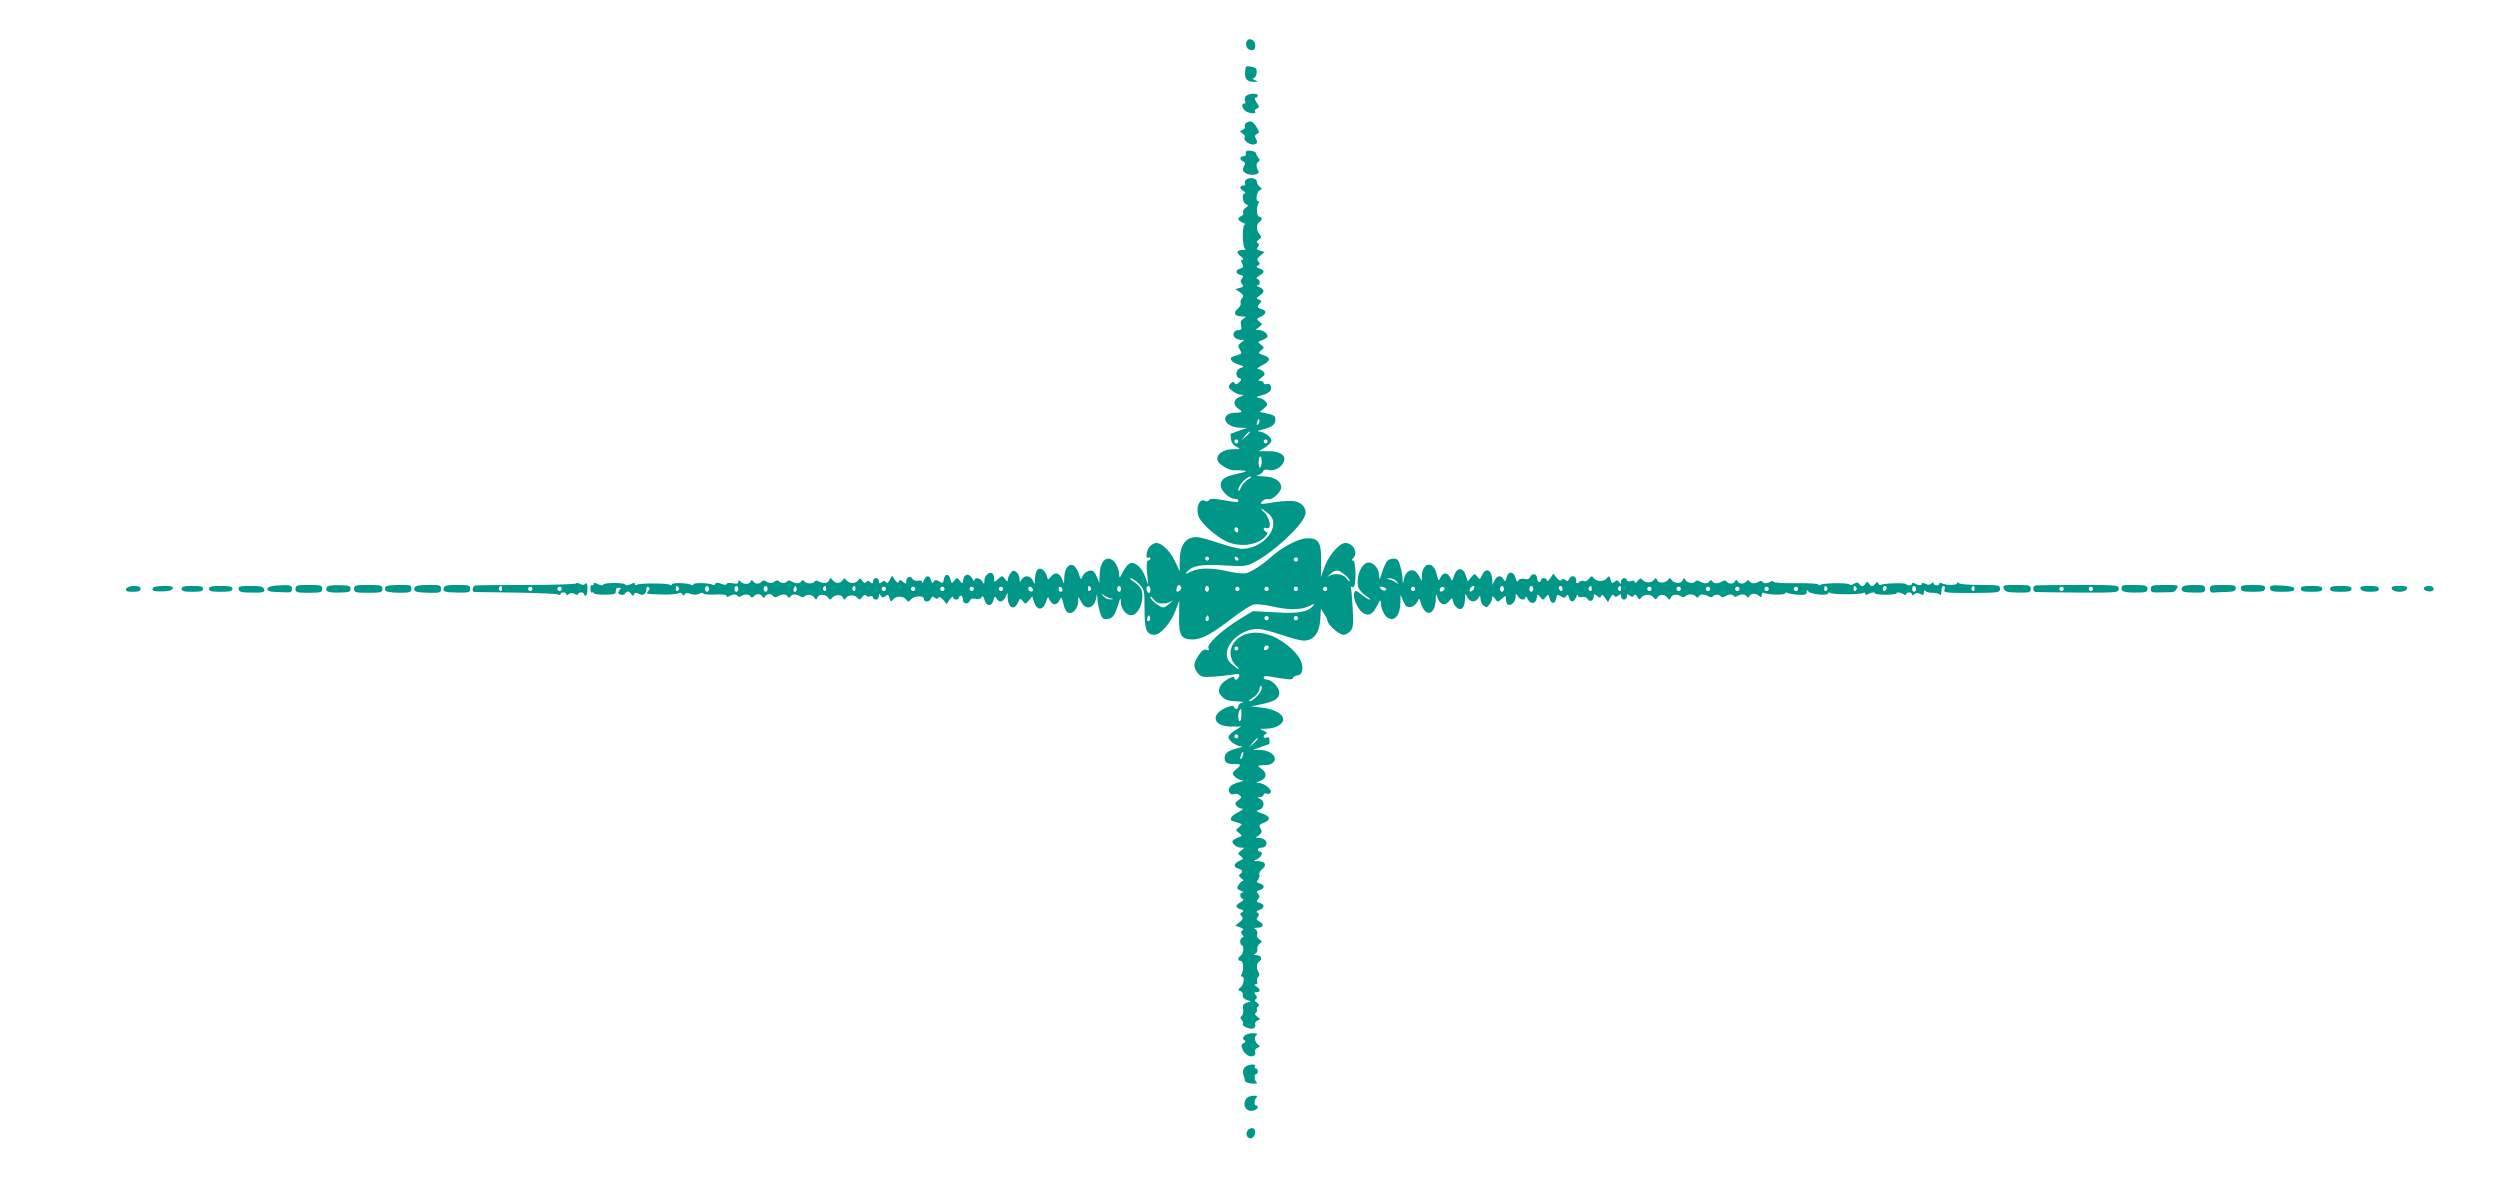 <?xml version="1.0" standalone="no"?>
<!DOCTYPE svg PUBLIC "-//W3C//DTD SVG 20010904//EN"
 "http://www.w3.org/TR/2001/REC-SVG-20010904/DTD/svg10.dtd">
<svg version="1.0" xmlns="http://www.w3.org/2000/svg"
 width="1280pt" height="603pt" viewBox="0 0 1280 603"
 preserveAspectRatio="xMidYMid meet">
<g transform="translate(0,603) scale(0.1,-0.1)"
fill="#009688" stroke="none">
<path d="M6387 5824 c-13 -13 -7 -42 9 -48 23 -9 34 2 30 27 -3 22 -26 34 -39
21z"/>
<path d="M6379 5688 c-1 -2 -3 -14 -4 -28 -4 -33 12 -50 44 -49 23 0 24 1 6 9
-11 5 -15 9 -9 9 17 1 26 44 11 53 -11 7 -45 11 -48 6z"/>
<path d="M6376 5534 c-3 -9 -4 -20 0 -25 3 -5 0 -9 -5 -9 -15 0 -14 -19 3 -36
16 -15 61 -20 52 -5 -3 5 1 12 9 15 14 5 14 8 -1 31 -10 15 -12 25 -5 25 6 0
11 5 11 10 0 17 -57 11 -64 -6z"/>
<path d="M6381 5401 c-7 -5 -11 -13 -7 -19 3 -5 -2 -13 -12 -17 -16 -6 -16 -7
0 -19 10 -7 15 -16 11 -19 -11 -11 19 -37 42 -37 23 0 27 13 12 36 -4 7 0 15
8 18 13 5 13 9 3 28 -21 37 -34 44 -57 29z"/>
<path d="M6379 5253 c-1 -4 -1 -11 0 -15 0 -5 -6 -8 -14 -8 -19 0 -19 -19 0
-26 8 -4 12 -11 8 -18 -15 -23 -11 -37 12 -46 29 -11 67 -2 58 14 -12 19 -12
40 -1 47 9 6 9 11 1 21 -6 7 -12 18 -12 23 0 12 -50 20 -52 8z"/>
<path d="M6381 5111 c-7 -5 -10 -14 -7 -20 4 -6 0 -11 -8 -11 -21 0 -20 -17 2
-29 9 -6 12 -11 6 -11 -18 0 -13 -48 5 -55 14 -6 14 -8 -3 -20 -10 -8 -15 -19
-11 -24 3 -6 -1 -14 -9 -17 -23 -9 -20 -23 7 -34 12 -5 17 -9 11 -9 -15 -1
-14 -113 0 -123 6 -5 2 -8 -10 -8 -32 0 -37 -13 -12 -32 13 -10 17 -18 10 -18
-9 0 -10 -5 -2 -19 8 -16 6 -21 -10 -26 -26 -8 -26 -25 0 -32 16 -4 18 -8 9
-19 -9 -11 -9 -17 0 -28 9 -11 7 -15 -11 -20 l-23 -6 23 -16 c18 -12 20 -19
12 -30 -7 -7 -10 -19 -8 -26 3 -7 -4 -20 -15 -29 -25 -20 -15 -39 21 -39 24
-1 25 -2 9 -11 -13 -8 -17 -18 -13 -35 5 -19 2 -24 -13 -24 -23 0 -34 -23 -18
-39 6 -6 20 -11 31 -11 20 0 20 0 0 -14 -16 -13 -17 -18 -6 -36 10 -17 10 -21
-3 -25 -8 -3 -22 -7 -31 -10 -24 -8 -11 -29 26 -41 31 -10 32 -12 12 -18 -25
-8 -30 -44 -7 -52 13 -5 12 -8 -1 -22 -12 -11 -18 -12 -23 -3 -6 9 -11 8 -22
-5 -12 -14 -10 -19 10 -35 13 -11 33 -19 45 -20 18 0 17 -2 -6 -11 -34 -12
-37 -41 -6 -62 23 -16 21 -18 -31 -20 -13 -1 -29 -9 -35 -19 -15 -26 24 -57
73 -57 l36 -1 -40 -14 c-22 -8 -41 -15 -43 -15 -2 0 -2 -12 0 -27 2 -17 12
-32 28 -40 24 -12 23 -13 -16 -13 -52 0 -89 -27 -80 -57 7 -22 59 -52 86 -51
8 1 29 0 45 -1 24 -3 18 -6 -27 -16 -67 -14 -88 -29 -88 -59 0 -27 41 -68 70
-70 11 0 20 -4 20 -8 0 -12 0 -12 -74 1 -53 9 -71 9 -76 0 -4 -6 -13 -8 -19
-4 -32 19 -53 -43 -30 -88 17 -33 87 -94 134 -117 71 -35 166 -23 206 26 11
13 11 18 2 21 -7 3 -13 9 -13 15 0 6 7 8 15 4 28 -10 18 52 -12 81 -32 30 -10
21 25 -10 65 -59 -27 -176 -138 -177 -19 0 -73 14 -120 30 -47 16 -98 30 -115
30 -57 -1 -85 -43 -85 -128 l0 -47 -24 51 c-25 53 -67 94 -96 94 -9 0 -24 -8
-33 -18 -18 -20 -24 -67 -7 -57 6 3 10 1 10 -4 0 -6 -5 -11 -11 -11 -8 0 -10
-19 -6 -62 l6 -63 -16 43 c-18 50 -56 81 -82 65 -9 -5 -24 -25 -33 -44 -15
-30 -17 -31 -18 -11 0 26 -17 63 -34 74 -36 24 -66 -12 -66 -80 l-1 -37 -14
33 c-11 26 -20 33 -37 30 -12 -2 -28 -13 -34 -26 -11 -22 -11 -22 -20 9 -5 18
-17 37 -27 43 -24 15 -47 -15 -48 -63 -1 -35 -1 -35 -10 -9 -13 35 -36 42 -57
17 -17 -20 -17 -20 -22 2 -3 12 -13 27 -23 33 -22 14 -36 -5 -38 -49 0 -29 -1
-29 -11 -7 -13 26 -43 29 -57 5 -9 -16 -10 -16 -11 3 0 12 -7 28 -16 35 -14
11 -18 10 -30 -6 -8 -10 -14 -26 -14 -34 0 -11 -3 -10 -14 4 -14 19 -15 19
-35 1 -21 -19 -21 -19 -21 2 0 11 -5 24 -10 27 -16 10 -40 -14 -40 -39 -1 -19
-2 -19 -11 -3 -12 20 -39 23 -40 5 0 -7 -5 -3 -11 10 -14 28 -42 25 -46 -6 -3
-22 -4 -23 -18 -5 -13 17 -15 17 -28 0 -13 -16 -14 -16 -20 8 -8 31 -30 28
-34 -3 -3 -19 -6 -20 -23 -9 -16 10 -21 9 -28 -1 -6 -10 -10 -9 -14 7 -7 28
-25 27 -37 -1 -5 -13 -9 -17 -9 -9 -1 8 -8 11 -21 8 -12 -3 -23 1 -29 10 -10
18 -31 9 -31 -14 0 -13 -2 -13 -17 -2 -13 12 -17 12 -21 1 -3 -9 -9 -7 -20 9
l-15 22 -12 -23 c-8 -15 -14 -19 -19 -11 -6 9 -11 9 -22 0 -11 -9 -14 -8 -14
5 0 9 -7 16 -15 16 -8 0 -15 -7 -15 -16 0 -13 -3 -14 -14 -5 -10 9 -16 9 -21
1 -5 -8 -11 -6 -20 6 -10 15 -14 15 -21 3 -5 -8 -18 -14 -29 -14 -11 0 -25 6
-31 14 -10 12 -12 12 -20 0 -12 -18 -36 -18 -51 1 -10 13 -12 13 -18 -1 -6
-16 -31 -19 -54 -5 -7 5 -16 4 -20 -1 -8 -13 -44 -13 -53 1 -6 8 -10 8 -16 -1
-8 -13 -29 -12 -51 1 -7 5 -16 5 -20 0 -8 -12 -34 -11 -43 0 -4 6 -12 6 -20 0
-15 -12 -28 -12 -47 0 -7 5 -16 5 -20 0 -10 -15 -34 -16 -43 -2 -8 10 -11 10
-15 1 -6 -16 -35 -17 -51 -1 -9 9 -12 9 -12 -1 0 -10 -9 -12 -30 -7 -16 3 -30
1 -30 -4 0 -6 -11 -5 -27 1 -19 7 -29 7 -31 0 -2 -6 -8 -8 -13 -5 -17 10 -99
12 -99 2 0 -5 -5 -6 -10 -3 -18 11 -100 13 -100 3 0 -5 -5 -6 -11 -2 -15 9
-153 9 -168 0 -6 -4 -11 -2 -11 4 0 6 -5 8 -12 3 -17 -10 -38 -13 -38 -5 0 4
-25 7 -55 7 -30 0 -55 -3 -55 -7 0 -8 -21 -5 -37 5 -8 5 -13 3 -13 -3 0 -6 -4
-9 -9 -6 -5 3 -8 -5 -8 -19 0 -14 3 -22 8 -19 5 3 9 2 9 -3 0 -10 110 -11 111
0 1 4 2 12 3 17 0 6 4 10 9 10 4 0 10 0 13 0 4 0 1 -6 -5 -14 -9 -11 -8 -15 5
-20 10 -4 21 -2 24 5 10 14 21 14 32 -3 7 -10 11 -10 15 -1 3 10 10 10 25 2
22 -12 38 1 38 29 0 7 5 10 10 7 8 -5 7 -11 -1 -21 -13 -16 -16 -15 76 -18 33
-1 68 2 77 6 10 5 19 3 22 -5 5 -9 7 -9 12 0 4 8 13 9 30 2 17 -6 32 -5 45 1
10 6 19 7 19 2 0 -5 27 -8 60 -6 37 2 60 0 60 -7 0 -6 5 -7 13 -2 18 11 36 12
43 2 3 -5 11 -6 17 -2 20 13 41 12 49 0 5 -8 11 -8 16 -2 11 16 34 17 44 3 6
-11 10 -11 16 0 9 14 33 13 43 -2 4 -5 13 -5 20 0 22 13 43 14 51 1 6 -9 10
-9 16 0 8 13 29 12 51 -1 7 -5 16 -5 20 0 10 14 41 10 51 -6 8 -13 10 -12 15
1 7 19 43 18 56 -2 6 -10 11 -11 17 -3 13 20 50 23 57 5 6 -14 8 -14 18 -1 13
17 47 15 60 -4 5 -8 12 -6 21 7 9 11 17 14 20 8 4 -6 13 -8 21 -4 8 3 15 0 15
-6 0 -6 7 -11 15 -11 8 0 15 8 15 18 0 14 2 14 9 3 8 -12 13 -12 24 -3 12 10
16 8 21 -10 6 -21 8 -21 19 -7 15 19 55 18 68 -2 8 -12 11 -12 22 1 16 20 67
23 67 4 0 -19 29 -18 36 1 5 11 10 13 19 5 9 -8 15 -8 20 0 4 6 13 2 24 -11
l18 -22 16 24 c10 13 17 18 17 11 0 -6 7 -12 15 -12 8 0 15 5 15 10 0 6 5 10
10 10 6 0 10 -9 10 -20 0 -23 28 -27 36 -5 4 10 14 13 29 9 14 -3 26 0 31 8 6
9 10 6 14 -12 8 -35 38 -38 46 -4 6 22 8 24 16 10 13 -23 33 -20 46 7 l11 22
0 -22 c2 -55 33 -72 53 -28 10 23 12 23 25 7 12 -16 14 -16 31 4 l17 21 10
-31 c14 -43 46 -42 60 1 10 31 11 31 20 10 13 -28 37 -28 50 0 9 21 10 19 20
-20 7 -28 16 -43 28 -45 23 -5 46 25 47 58 l1 25 15 -27 c24 -46 67 -33 77 22
4 23 4 22 6 -5 0 -16 6 -47 12 -67 8 -30 15 -38 33 -38 29 0 43 16 60 71 13
42 14 42 15 13 1 -32 27 -64 53 -64 36 0 67 72 54 125 -4 14 -21 34 -39 45
-17 11 -26 20 -19 20 8 0 27 -13 43 -29 28 -29 29 -32 29 -130 0 -107 10 -131
52 -131 30 0 83 62 106 122 l20 53 -1 -82 c-2 -98 10 -118 73 -117 46 2 95 29
203 112 43 33 90 63 105 67 16 3 57 -1 92 -9 85 -20 153 -20 193 1 29 14 31
14 19 0 -26 -31 -79 -40 -196 -32 l-111 6 -63 -38 c-92 -56 -173 -130 -165
-150 5 -12 2 -15 -10 -10 -11 4 -23 -3 -35 -21 -32 -44 -34 -66 -12 -95 18
-23 26 -25 73 -22 28 1 73 6 100 10 41 6 46 5 41 -9 -7 -18 -24 -22 -24 -6 0
16 -58 -17 -70 -39 -14 -28 -13 -38 10 -61 14 -14 35 -20 73 -21 28 -1 42 -4
30 -6 -13 -2 -23 -11 -23 -19 0 -17 -17 -19 -22 -3 -3 8 -15 6 -40 -4 -83 -35
-67 -97 26 -97 l51 0 -32 -20 c-18 -11 -33 -26 -33 -34 0 -18 38 -46 65 -47
11 -1 2 -5 -19 -10 -47 -11 -66 -25 -66 -50 0 -23 15 -32 51 -31 35 1 36 -4 7
-28 -19 -15 -20 -20 -9 -33 7 -9 22 -18 34 -20 18 -3 17 -5 -10 -12 -18 -4
-38 -14 -44 -21 -16 -19 -3 -48 17 -40 9 4 23 1 30 -5 12 -10 11 -14 -6 -26
-17 -12 -18 -18 -9 -29 6 -8 19 -14 28 -14 9 0 1 -8 -18 -18 -38 -18 -51 -40
-29 -46 54 -17 53 -15 32 -31 -19 -15 -19 -15 0 -30 18 -14 18 -15 -8 -24 -14
-6 -26 -14 -26 -19 0 -15 24 -32 44 -32 20 0 20 0 0 -15 -18 -14 -18 -16 -2
-28 16 -13 16 -15 -7 -25 -30 -14 -32 -32 -5 -39 22 -6 26 -18 8 -29 -7 -5 -5
-11 7 -21 11 -7 15 -13 9 -13 -5 0 -15 -9 -22 -20 -11 -18 -10 -22 10 -30 13
-5 17 -9 11 -9 -17 -1 -17 -28 -1 -33 8 -3 4 -9 -10 -17 -28 -15 -28 -28 -1
-36 17 -6 19 -9 8 -16 -11 -6 -11 -11 -2 -20 9 -9 7 -16 -10 -30 l-22 -18 24
-9 c17 -6 21 -11 12 -16 -9 -6 -9 -11 0 -22 8 -10 8 -14 0 -14 -6 0 -11 -9
-11 -20 0 -11 4 -20 8 -20 13 0 8 -44 -5 -53 -7 -4 -13 -12 -13 -17 0 -6 6
-10 13 -10 13 0 16 -48 4 -68 -5 -7 -4 -12 2 -12 16 0 9 -43 -9 -57 -13 -10
-13 -12 2 -18 9 -4 14 -13 11 -21 -3 -8 4 -17 18 -23 l24 -8 -23 -7 c-17 -6
-21 -13 -17 -34 2 -14 -1 -29 -7 -33 -9 -6 -9 -11 0 -22 7 -7 9 -16 6 -20 -9
-9 36 -29 53 -23 8 4 13 13 10 20 -3 8 2 17 11 21 16 6 16 7 -1 20 -12 8 -14
15 -7 20 5 3 8 10 5 15 -3 5 0 12 6 16 9 5 7 11 -5 20 -12 8 -14 14 -6 19 8 5
8 11 -1 21 -9 11 -8 14 5 14 21 0 20 16 -1 29 -12 7 -13 10 -4 11 7 0 11 6 8
14 -3 7 -1 18 5 24 7 7 8 16 2 24 -13 19 -11 48 5 57 17 11 6 31 -17 31 -14 0
-14 2 -3 9 7 5 11 15 9 22 -3 8 2 20 11 27 15 11 14 13 -1 22 -10 6 -15 17
-11 26 3 9 0 20 -8 25 -11 7 -9 9 8 9 31 0 38 17 13 30 -16 9 -19 15 -10 25 8
10 8 15 -1 21 -9 5 -6 10 9 15 28 10 28 29 2 36 -16 4 -18 8 -9 19 9 11 9 17
0 28 -9 11 -7 15 9 19 11 3 20 10 20 17 0 7 -9 14 -20 17 -16 4 -18 8 -9 19 6
7 9 19 7 26 -3 7 4 20 15 29 25 20 15 39 -21 40 -27 0 -27 0 -4 11 22 11 31
38 12 38 -5 0 -10 5 -10 10 0 6 9 10 19 10 23 0 34 23 18 39 -6 6 -20 11 -31
11 -20 0 -20 0 0 14 15 12 17 18 8 34 -10 16 -8 20 18 30 37 14 32 33 -12 48
-31 10 -32 12 -12 18 26 9 29 41 5 55 -17 10 -17 10 0 11 9 0 17 5 17 11 0 6
7 9 15 6 8 -4 17 -1 21 5 9 14 -32 48 -60 49 -18 0 -17 2 7 11 33 12 36 41 5
62 -24 17 -26 17 36 20 10 1 24 9 30 19 15 26 -24 57 -73 57 l-36 1 40 14 c22
8 41 15 43 15 1 0 2 9 2 20 0 13 -5 18 -15 14 -8 -4 -15 -2 -15 4 0 6 6 12 13
15 7 3 2 9 -13 15 -23 10 -22 11 15 11 44 1 85 23 85 46 0 29 -41 53 -103 61
l-62 7 57 12 c66 14 88 29 88 59 0 26 -39 66 -63 66 -9 0 -17 5 -17 11 0 7 12
9 33 5 92 -16 117 -18 117 -8 0 6 10 12 23 14 16 2 23 11 25 33 4 42 -32 92
-101 139 -90 63 -197 62 -247 -2 -29 -37 -26 -87 8 -119 31 -30 9 -21 -25 10
-66 59 26 176 137 177 19 0 73 -14 120 -30 47 -16 99 -30 115 -30 56 1 84 43
86 128 0 26 3 40 6 32 3 -8 11 -21 16 -29 6 -7 12 -20 14 -30 3 -22 59 -71 82
-71 10 0 26 8 35 19 14 16 16 34 12 113 -3 51 -7 100 -9 108 -2 8 -2 12 0 7 3
-4 9 -5 14 -1 14 8 11 134 -3 134 -9 0 -9 3 0 12 27 27 1 78 -40 78 -30 0 -84
-62 -106 -122 l-19 -52 1 82 c1 97 -12 117 -74 116 -42 -1 -128 -47 -180 -94
-41 -38 -102 -78 -130 -85 -14 -3 -54 1 -90 9 -85 20 -153 20 -193 -1 -29 -14
-31 -14 -19 0 26 31 79 40 192 32 99 -6 111 -5 151 16 92 46 239 180 260 238
13 33 -11 67 -53 75 -18 3 -60 1 -93 -4 -83 -14 -90 -13 -71 5 8 8 21 12 30 9
18 -7 66 37 66 61 0 32 -38 55 -92 56 -29 1 -43 4 -30 6 13 3 26 11 29 19 3 9
13 12 28 8 28 -7 61 9 76 37 18 34 -13 59 -75 59 l-51 0 33 20 c17 11 32 26
32 34 0 18 -38 46 -65 47 -11 1 -2 5 19 10 48 11 66 25 66 51 0 19 -4 22 -53
33 l-28 6 23 18 c19 16 20 21 9 34 -7 9 -22 18 -34 20 -18 3 -17 5 10 12 18 4
38 14 44 21 15 18 4 45 -16 38 -8 -3 -15 -1 -15 5 0 6 -8 11 -17 11 -14 0 -13
3 5 16 18 13 21 19 11 30 -6 8 -19 14 -28 14 -9 0 -1 8 18 18 46 23 50 40 12
53 -30 10 -31 12 -14 25 17 13 17 15 -1 29 -18 14 -18 15 8 24 14 6 26 14 26
19 0 15 -24 32 -44 32 -20 0 -20 0 0 15 18 14 18 16 2 28 -16 13 -16 15 7 25
30 14 32 32 5 39 -23 6 -25 14 -8 31 9 9 7 13 -6 18 -15 6 -15 8 4 21 26 18
25 31 -2 43 -13 5 -17 9 -10 9 16 1 16 28 0 33 -8 3 -4 9 10 17 28 15 28 28 1
36 -17 6 -19 9 -8 16 11 6 11 11 2 20 -9 9 -7 16 10 30 l22 19 -23 6 c-17 5
-20 10 -12 19 8 10 8 15 0 20 -8 5 -6 11 6 19 14 10 14 15 3 27 -17 18 -18 51
-1 62 6 4 12 12 12 17 0 6 -6 10 -12 10 -14 0 -17 48 -5 68 5 6 4 12 -1 12
-16 0 -8 49 8 56 13 5 13 7 0 17 -8 7 -15 19 -15 27 0 17 -34 24 -54 11z m61
-1253 c-8 -8 -9 -4 -5 13 4 13 8 18 11 10 2 -7 -1 -18 -6 -23z m-42 -41 c0 -2
-10 -12 -22 -23 l-23 -19 19 23 c18 21 26 27 26 19z m-60 -47 c0 -5 -4 -10
-10 -10 -5 0 -10 5 -10 10 0 6 5 10 10 10 6 0 10 -4 10 -10z m150 0 c0 -5 -4
-10 -10 -10 -5 0 -10 5 -10 10 0 6 5 10 10 10 6 0 10 -4 10 -10z m-30 -105 c0
-13 -4 -26 -8 -29 -5 -3 -8 10 -8 29 1 37 16 37 16 0z m-70 -90 c-14 -7 -30
-26 -37 -42 -8 -19 -12 -22 -13 -10 0 21 43 67 62 67 7 -1 2 -7 -12 -15z m-50
-261 c0 -8 -4 -12 -10 -9 -5 3 -10 10 -10 16 0 5 5 9 10 9 6 0 10 -7 10 -16z
m-150 -144 c0 -5 -4 -10 -10 -10 -5 0 -10 5 -10 10 0 6 5 10 10 10 6 0 10 -4
10 -10z m151 -3 c-1 -12 -15 -9 -19 4 -3 6 1 10 8 8 6 -3 11 -8 11 -12z m303
-8 c-3 -5 -10 -7 -15 -3 -5 3 -7 10 -3 15 3 5 10 7 15 3 5 -3 7 -10 3 -15z
m240 -70 c14 -11 26 -26 26 -32 0 -6 -7 -1 -16 11 -17 25 -67 30 -94 10 -9 -7
-5 -3 8 10 29 27 42 28 76 1z m-842 -81 c-15 -15 -24 -6 -16 16 5 12 10 14 17
7 8 -8 8 -14 -1 -23z m-2567 13 c3 -5 1 -12 -5 -16 -5 -3 -10 1 -10 9 0 18 6
21 15 7z m155 -6 c0 -8 -4 -15 -10 -15 -5 0 -10 7 -10 15 0 8 5 15 10 15 6 0
10 -7 10 -15z m150 0 c0 -8 -4 -15 -10 -15 -5 0 -10 7 -10 15 0 8 5 15 10 15
6 0 10 -7 10 -15z m150 0 c0 -8 -4 -15 -10 -15 -5 0 -10 7 -10 15 0 8 5 15 10
15 6 0 10 -7 10 -15z m146 -12 c-10 -10 -19 5 -10 18 6 11 8 11 12 0 2 -7 1
-15 -2 -18z m154 11 c0 -8 -5 -12 -10 -9 -6 4 -8 11 -5 16 9 14 15 11 15 -7z
m150 0 c0 -8 -5 -12 -10 -9 -6 4 -8 11 -5 16 9 14 15 11 15 -7z m154 -5 c-3
-5 -10 -7 -15 -3 -5 3 -7 10 -3 15 3 5 10 7 15 3 5 -3 7 -10 3 -15z m150 0
c-3 -5 -10 -7 -15 -3 -5 3 -7 10 -3 15 3 5 10 7 15 3 5 -3 7 -10 3 -15z m150
0 c-3 -5 -10 -7 -15 -3 -5 3 -7 10 -3 15 3 5 10 7 15 3 5 -3 7 -10 3 -15z
m150 0 c-3 -5 -10 -7 -15 -3 -5 3 -7 10 -3 15 3 5 10 7 15 3 5 -3 7 -10 3 -15z
m150 0 c-3 -5 -10 -7 -15 -3 -5 3 -7 10 -3 15 3 5 10 7 15 3 5 -3 7 -10 3 -15z
m153 -5 c-9 -9 -28 6 -21 18 4 6 10 6 17 -1 6 -6 8 -13 4 -17z m153 5 c0 -5
-4 -9 -10 -9 -5 0 -10 7 -10 16 0 8 5 12 10 9 6 -3 10 -10 10 -16z m145 12 c3
-5 1 -12 -5 -16 -5 -3 -10 1 -10 9 0 18 6 21 15 7z m155 -6 c0 -8 -4 -15 -10
-15 -5 0 -10 7 -10 15 0 8 5 15 10 15 6 0 10 -7 10 -15z m150 -6 c0 -11 -4
-17 -10 -14 -5 3 -10 13 -10 21 0 8 5 14 10 14 6 0 10 -9 10 -21z m300 6 c0
-8 -4 -15 -10 -15 -5 0 -10 7 -10 15 0 8 5 15 10 15 6 0 10 -7 10 -15z m154
-6 c-3 -5 -10 -7 -15 -3 -5 3 -7 10 -3 15 3 5 10 7 15 3 5 -3 7 -10 3 -15z
m150 0 c-3 -5 -10 -7 -15 -3 -5 3 -7 10 -3 15 3 5 10 7 15 3 5 -3 7 -10 3 -15z
m150 0 c-3 -5 -10 -7 -15 -3 -5 3 -7 10 -3 15 3 5 10 7 15 3 5 -3 7 -10 3 -15z
m150 0 c-3 -5 -10 -7 -15 -3 -5 3 -7 10 -3 15 3 5 10 7 15 3 5 -3 7 -10 3 -15z
m-1109 -42 c19 -4 19 -5 -1 -6 -12 0 -28 7 -35 17 -12 15 -12 16 1 6 8 -7 24
-14 35 -17z m267 -27 c17 0 39 6 48 13 9 6 5 2 -8 -10 -13 -13 -29 -23 -36
-23 -18 0 -66 39 -66 53 0 6 7 1 16 -11 10 -15 25 -22 46 -22z m-66 -87 c-10
-10 -19 5 -10 18 6 11 8 11 12 0 2 -7 1 -15 -2 -18z m300 0 c-10 -10 -19 5
-10 18 6 11 8 11 12 0 2 -7 1 -15 -2 -18z m308 6 c-3 -5 -10 -7 -15 -3 -5 3
-7 10 -3 15 3 5 10 7 15 3 5 -3 7 -10 3 -15z m150 0 c-3 -5 -10 -7 -15 -3 -5
3 -7 10 -3 15 3 5 10 7 15 3 5 -3 7 -10 3 -15z m-153 -152 c-13 -13 -26 -3
-16 12 3 6 11 8 17 5 6 -4 6 -10 -1 -17z m-151 3 c0 -5 -4 -10 -10 -10 -5 0
-10 5 -10 10 0 6 5 10 10 10 6 0 10 -4 10 -10z m120 -205 c0 -19 -44 -65 -62
-65 -7 1 -1 7 14 16 15 8 31 26 34 39 7 28 14 33 14 10z m-104 -139 c-1 -37
-16 -39 -16 -2 0 19 7 36 15 36 1 0 1 -15 1 -34z m-16 -106 c0 -5 -4 -10 -10
-10 -5 0 -10 5 -10 10 0 6 5 10 10 10 6 0 10 -4 10 -10z m100 -13 c0 -2 -10
-12 -22 -23 l-23 -19 19 23 c18 21 26 27 26 19z m-77 -87 c-3 -12 -8 -19 -11
-16 -5 6 5 36 12 36 2 0 2 -9 -1 -20z"/>
<path d="M7101 3156 c-6 -8 -18 -33 -25 -57 -13 -42 -14 -42 -15 -13 -1 32
-27 64 -53 64 -36 0 -67 -72 -54 -125 4 -14 21 -34 39 -45 17 -11 27 -20 20
-20 -6 0 -25 12 -42 26 -26 21 -32 23 -37 10 -9 -25 16 -85 43 -103 31 -20 51
-10 75 38 15 30 17 31 18 11 0 -26 17 -63 34 -74 36 -24 66 12 66 80 l1 37 14
-33 c11 -26 20 -33 37 -30 12 2 28 13 34 26 11 22 11 22 20 -9 5 -18 17 -37
27 -43 24 -15 47 15 48 63 1 35 1 35 10 9 13 -35 36 -42 57 -17 17 20 17 20
22 -2 3 -12 13 -27 23 -33 22 -14 36 5 38 49 0 29 1 29 11 8 13 -27 43 -30 57
-5 9 15 10 15 11 -4 0 -12 7 -28 16 -35 14 -11 18 -10 30 6 8 10 14 26 14 34
0 11 3 10 14 -4 14 -19 15 -19 35 -1 21 19 21 19 21 -2 0 -11 5 -24 10 -27 16
-10 40 14 40 39 1 19 2 19 11 4 12 -21 39 -24 40 -5 0 6 5 2 11 -11 14 -28 42
-25 46 6 3 22 4 23 18 5 13 -17 15 -17 28 0 13 16 14 16 20 -8 8 -31 30 -28
34 3 3 19 6 20 23 9 16 -10 21 -9 28 1 6 10 10 9 14 -7 7 -28 25 -27 37 2 5
12 9 16 9 8 1 -8 8 -11 21 -8 12 3 23 -1 29 -10 10 -18 31 -9 31 14 0 13 2 13
17 2 13 -12 17 -12 21 -1 3 9 9 7 20 -9 l15 -22 12 23 c8 15 14 19 19 11 6 -9
11 -9 22 0 11 9 14 8 14 -5 0 -9 7 -16 15 -16 8 0 15 7 15 16 0 13 3 14 14 5
11 -9 16 -9 21 0 6 8 11 6 18 -6 8 -16 12 -16 21 -4 14 18 48 18 62 0 10 -12
12 -12 20 0 12 18 36 18 51 -1 10 -13 12 -13 18 1 6 16 31 19 54 5 7 -5 16 -4
20 1 8 13 44 13 54 -1 5 -8 9 -8 15 1 8 13 29 12 51 -1 7 -5 16 -5 20 0 3 5
13 9 21 9 8 0 18 -4 21 -9 4 -5 13 -5 20 0 20 12 38 14 45 3 3 -5 11 -6 17 -2
20 13 41 12 50 0 7 -9 10 -9 14 1 6 15 35 16 51 0 9 -9 12 -8 12 6 0 9 5 14
11 11 16 -11 109 -13 109 -3 0 5 5 6 10 3 6 -4 31 -8 55 -10 36 -2 45 1 45 14
0 12 2 13 9 3 9 -15 101 -24 101 -10 0 5 5 6 11 2 15 -9 153 -9 168 0 6 4 11
2 11 -4 0 -6 5 -8 13 -3 16 10 37 13 37 5 0 -4 25 -7 55 -7 30 0 55 3 55 7 0
8 21 5 38 -5 6 -5 12 -4 12 1 0 5 7 9 15 9 8 0 15 -5 15 -11 0 -6 4 -6 12 2 7
7 17 8 30 1 14 -8 18 -6 18 8 0 11 3 14 8 7 4 -5 21 -10 37 -9 17 0 33 -4 37
-10 4 -5 8 2 8 18 0 15 5 27 11 27 6 0 8 -8 5 -18 -6 -17 3 -18 139 -18 138 1
145 2 145 21 0 19 -7 20 -103 20 -56 0 -105 4 -109 10 -5 6 -8 6 -8 -1 0 -12
-60 -11 -79 0 -6 4 -11 3 -11 -2 0 -5 -7 -9 -15 -9 -8 0 -15 5 -15 11 0 6 -4
6 -12 -2 -7 -7 -17 -8 -30 -1 -11 6 -18 6 -18 0 0 -10 -19 -9 -37 2 -7 5 -13
4 -13 -1 0 -5 -7 -9 -15 -9 -8 0 -15 3 -15 6 0 8 -115 5 -128 -3 -6 -3 -13 0
-15 6 -4 10 -7 10 -15 0 -12 -17 -22 -17 -33 0 -8 11 -10 11 -18 0 -10 -17
-21 -17 -31 -2 -6 9 -13 9 -29 1 -11 -7 -21 -8 -21 -4 0 10 -133 9 -149 -1 -6
-4 -11 -3 -11 1 0 5 -52 8 -115 7 -68 -1 -115 2 -115 8 0 5 -6 6 -12 1 -19
-11 -37 -12 -44 -2 -3 5 -11 6 -17 2 -20 -13 -41 -12 -49 0 -5 8 -11 8 -15 2
-12 -16 -35 -17 -45 -3 -6 11 -10 11 -16 0 -9 -14 -33 -13 -43 2 -4 5 -13 5
-20 0 -22 -13 -43 -14 -51 -1 -6 9 -10 9 -16 0 -8 -13 -29 -12 -51 1 -7 5 -16
5 -20 0 -10 -14 -41 -10 -51 6 -8 13 -10 12 -15 -1 -7 -19 -43 -18 -56 2 -6
10 -11 11 -16 3 -14 -20 -51 -23 -58 -5 -6 14 -8 14 -18 1 -13 -17 -47 -15
-60 4 -5 7 -12 5 -22 -8 -8 -11 -15 -14 -15 -7 0 8 -7 10 -20 6 -11 -4 -20 -2
-20 4 0 6 -7 11 -15 11 -8 0 -15 -8 -15 -17 0 -15 -2 -15 -9 -4 -8 12 -13 12
-24 3 -12 -10 -16 -8 -21 10 -6 21 -8 21 -19 7 -15 -19 -55 -18 -68 2 -8 12
-12 11 -24 -5 -7 -10 -19 -15 -25 -11 -6 4 -17 1 -25 -5 -12 -10 -15 -9 -15 9
0 24 -28 29 -36 6 -5 -11 -10 -13 -19 -5 -9 8 -15 8 -20 0 -4 -6 -13 -2 -24
11 l-18 22 -16 -24 c-10 -13 -17 -18 -17 -11 0 6 -7 12 -15 12 -8 0 -15 -4
-15 -10 0 -5 -4 -10 -10 -10 -5 0 -10 9 -10 20 0 23 -28 27 -36 5 -4 -10 -14
-13 -29 -9 -14 3 -26 0 -31 -8 -6 -9 -10 -6 -14 12 -8 35 -38 38 -46 4 -6 -22
-8 -24 -16 -10 -13 23 -33 20 -46 -6 l-11 -23 0 22 c-2 55 -33 72 -53 28 -10
-23 -12 -23 -25 -7 -12 16 -14 16 -31 -4 l-17 -21 -10 31 c-14 43 -46 42 -60
-1 -10 -31 -11 -31 -20 -10 -13 28 -37 28 -50 0 -9 -21 -10 -19 -20 20 -16 67
-74 58 -75 -12 l-1 -26 -15 28 c-24 45 -67 32 -77 -23 -4 -23 -4 -22 -6 5 0
17 -6 47 -12 68 -8 29 -15 37 -33 37 -13 0 -29 -6 -35 -14z m50 -103 c12 -16
12 -17 -1 -7 -8 7 -24 14 -35 17 -19 4 -19 5 1 6 12 0 28 -7 35 -16z m-56 -35
c4 -3 2 -9 -3 -12 -5 -3 -15 1 -21 8 -10 11 -9 14 3 12 9 -1 18 -5 21 -8z
m149 -9 c-3 -5 -10 -7 -15 -3 -5 3 -7 10 -3 15 3 5 10 7 15 3 5 -3 7 -10 3
-15z m147 -2 c-13 -13 -26 -3 -16 12 3 6 11 8 17 5 6 -4 6 -10 -1 -17z m157
11 c-2 -6 -10 -14 -16 -16 -7 -2 -10 2 -6 12 7 18 28 22 22 4z m152 -3 c0 -8
-4 -15 -10 -15 -5 0 -10 7 -10 15 0 8 5 15 10 15 6 0 10 -7 10 -15z m150 0 c0
-8 -4 -15 -10 -15 -5 0 -10 7 -10 15 0 8 5 15 10 15 6 0 10 -7 10 -15z m150
-1 c0 -8 -4 -12 -10 -9 -5 3 -10 10 -10 16 0 5 5 9 10 9 6 0 10 -7 10 -16z
m150 0 c0 -8 -5 -12 -10 -9 -6 4 -8 11 -5 16 9 14 15 11 15 -7z m150 0 c0 -8
-5 -12 -10 -9 -6 4 -8 11 -5 16 9 14 15 11 15 -7z m154 -5 c-3 -5 -10 -7 -15
-3 -5 3 -7 10 -3 15 3 5 10 7 15 3 5 -3 7 -10 3 -15z m150 0 c-3 -5 -10 -7
-15 -3 -5 3 -7 10 -3 15 3 5 10 7 15 3 5 -3 7 -10 3 -15z m150 0 c-3 -5 -10
-7 -15 -3 -5 3 -7 10 -3 15 3 5 10 7 15 3 5 -3 7 -10 3 -15z m150 0 c-3 -5
-10 -7 -15 -3 -5 3 -7 10 -3 15 3 5 10 7 15 3 5 -3 7 -10 3 -15z m150 0 c-3
-5 -10 -7 -15 -3 -5 3 -7 10 -3 15 3 5 10 7 15 3 5 -3 7 -10 3 -15z m150 0
c-3 -5 -10 -7 -15 -3 -5 3 -7 10 -3 15 3 5 10 7 15 3 5 -3 7 -10 3 -15z m151
12 c3 -5 1 -12 -5 -16 -5 -3 -10 1 -10 9 0 18 6 21 15 7z m150 0 c3 -5 1 -12
-5 -16 -5 -3 -10 1 -10 9 0 18 6 21 15 7z m155 0 c0 -6 -4 -13 -10 -16 -5 -3
-10 1 -10 9 0 9 5 16 10 16 6 0 10 -4 10 -9z m150 -6 c0 -8 -4 -15 -10 -15 -5
0 -10 7 -10 15 0 8 5 15 10 15 6 0 10 -7 10 -15z m300 -1 c0 -8 -5 -12 -10 -9
-6 4 -8 11 -5 16 9 14 15 11 15 -7z"/>
<path d="M2950 3043 c0 -4 -114 -8 -253 -8 -138 0 -258 -1 -264 -3 -14 -4 -18
-31 -5 -33 4 0 100 -2 213 -3 113 -2 211 -6 217 -10 7 -4 12 -3 12 2 0 5 7 9
15 9 8 0 15 -5 15 -11 0 -6 4 -6 12 2 7 7 17 8 30 1 10 -5 18 -6 18 -1 0 5 7
9 15 9 8 0 15 -4 15 -9 0 -4 4 -8 9 -8 5 0 9 16 9 36 0 25 -3 33 -11 25 -7 -7
-16 -7 -29 0 -10 5 -18 6 -18 2z m-380 -29 c0 -8 -5 -12 -10 -9 -6 4 -8 11 -5
16 9 14 15 11 15 -7z m154 -5 c-3 -5 -10 -7 -15 -3 -5 3 -7 10 -3 15 3 5 10 7
15 3 5 -3 7 -10 3 -15z m150 0 c-3 -5 -10 -7 -15 -3 -5 3 -7 10 -3 15 3 5 10
7 15 3 5 -3 7 -10 3 -15z"/>
<path d="M1413 3032 c-58 -4 -60 -32 -3 -33 22 -1 50 -2 63 -2 15 -1 22 4 22
17 0 21 -11 23 -82 18z"/>
<path d="M1513 3015 c0 -18 6 -20 68 -20 62 0 69 2 69 20 0 18 -7 20 -69 20
-62 0 -68 -2 -68 -20z"/>
<path d="M1673 3023 c-9 -22 5 -28 64 -27 49 1 58 3 58 19 0 16 -9 18 -59 19
-37 1 -60 -3 -63 -11z"/>
<path d="M1813 3015 c0 -18 6 -20 72 -20 66 0 73 2 73 20 0 18 -7 20 -73 20
-66 0 -72 -2 -72 -20z"/>
<path d="M1978 3029 c-6 -4 -8 -13 -6 -20 3 -9 25 -13 69 -14 58 0 64 2 65 20
1 19 -4 21 -58 20 -33 0 -64 -3 -70 -6z"/>
<path d="M2123 3022 c-8 -21 3 -25 71 -27 58 -1 64 0 64 19 0 20 -6 22 -66 21
-43 0 -66 -4 -69 -13z"/>
<path d="M2273 3022 c-9 -21 3 -25 71 -26 57 -1 64 1 63 19 0 18 -6 20 -64 20
-45 1 -67 -3 -70 -13z"/>
<path d="M10260 3016 c6 -16 17 -19 72 -20 59 -1 66 1 65 19 0 18 -6 20 -72
20 -67 0 -72 -1 -65 -19z"/>
<path d="M10420 3032 c-14 -5 -12 -32 3 -33 6 -1 105 -2 218 -3 200 -1 206 0
207 19 0 19 -7 20 -209 20 -115 0 -213 -1 -219 -3z m144 -23 c-3 -5 -10 -7
-15 -3 -5 3 -7 10 -3 15 3 5 10 7 15 3 5 -3 7 -10 3 -15z m150 0 c-3 -5 -10
-7 -15 -3 -5 3 -7 10 -3 15 3 5 10 7 15 3 5 -3 7 -10 3 -15z"/>
<path d="M10866 3031 c-12 -27 2 -35 64 -35 57 0 65 3 65 19 0 16 -8 19 -63
20 -35 1 -64 -1 -66 -4z"/>
<path d="M11012 3015 c0 -18 7 -20 57 -18 70 1 64 0 77 21 10 16 5 17 -61 17
-66 0 -73 -2 -73 -20z"/>
<path d="M11172 3022 c-7 -21 5 -26 63 -26 49 -1 55 1 55 19 0 18 -7 20 -56
20 -37 0 -58 -4 -62 -13z"/>
<path d="M11315 3014 c0 -14 6 -20 20 -18 11 1 40 3 65 3 36 1 46 5 47 19 1
15 -8 17 -65 17 -61 0 -67 -2 -67 -21z"/>
<path d="M11473 3018 c1 -15 11 -18 62 -18 51 0 61 3 62 18 1 14 -8 17 -62 17
-54 0 -63 -3 -62 -17z"/>
<path d="M11623 3018 c1 -15 11 -18 62 -18 47 0 62 3 62 14 0 11 -17 15 -63
18 -54 3 -62 1 -61 -14z"/>
<path d="M646 3015 c-4 -12 3 -15 34 -15 29 0 40 4 40 15 0 10 -10 15 -34 15
-21 0 -36 -6 -40 -15z"/>
<path d="M787 3023 c-16 -16 -4 -22 42 -21 33 0 51 5 55 14 4 11 -6 14 -43 14
-26 0 -51 -3 -54 -7z"/>
<path d="M930 3015 c0 -12 13 -15 55 -15 42 0 55 3 55 15 0 12 -13 15 -55 15
-42 0 -55 -3 -55 -15z"/>
<path d="M1070 3015 c0 -12 13 -15 60 -15 47 0 60 3 60 15 0 12 -13 15 -60 15
-47 0 -60 -3 -60 -15z"/>
<path d="M1222 3013 c2 -14 15 -17 69 -17 58 -1 65 1 61 17 -4 14 -16 17 -69
17 -55 0 -64 -2 -61 -17z"/>
<path d="M11780 3015 c0 -12 13 -15 55 -15 42 0 55 3 55 15 0 12 -13 15 -55
15 -42 0 -55 -3 -55 -15z"/>
<path d="M11930 3015 c0 -12 13 -15 55 -15 42 0 55 3 55 15 0 12 -13 15 -55
15 -42 0 -55 -3 -55 -15z"/>
<path d="M12086 3015 c4 -10 20 -15 50 -15 32 0 44 4 44 15 0 11 -12 15 -50
15 -40 0 -48 -3 -44 -15z"/>
<path d="M12246 3015 c4 -9 19 -15 39 -15 20 0 35 6 39 15 4 12 -4 15 -39 15
-35 0 -43 -3 -39 -15z"/>
<path d="M12410 3017 c0 -7 11 -14 25 -15 16 -1 25 3 25 13 0 9 -10 15 -25 15
-14 0 -25 -6 -25 -13z"/>
<path d="M6371 726 c-9 -11 -9 -16 0 -21 8 -6 7 -10 -4 -16 -12 -7 -13 -14 -4
-34 13 -27 40 -41 58 -30 6 4 8 13 5 20 -2 7 3 16 12 20 15 6 15 8 2 18 -17
14 -20 39 -5 49 6 4 -4 8 -21 8 -17 0 -37 -6 -43 -14z"/>
<path d="M6372 564 c-8 -9 -10 -23 -6 -37 5 -12 8 -26 9 -32 0 -5 16 -11 35
-13 19 -1 31 1 25 5 -13 10 -16 43 -4 43 5 0 9 7 9 15 0 8 -5 15 -11 15 -5 0
-7 5 -4 10 10 16 -39 11 -53 -6z"/>
<path d="M6383 408 c-28 -37 0 -78 41 -62 17 6 22 24 7 24 -12 0 -9 33 4 42 6
4 -2 8 -16 8 -15 0 -31 -6 -36 -12z"/>
<path d="M6390 245 c-16 -19 -5 -47 16 -43 21 4 28 44 10 51 -8 3 -20 -1 -26
-8z"/>
</g>
</svg>
